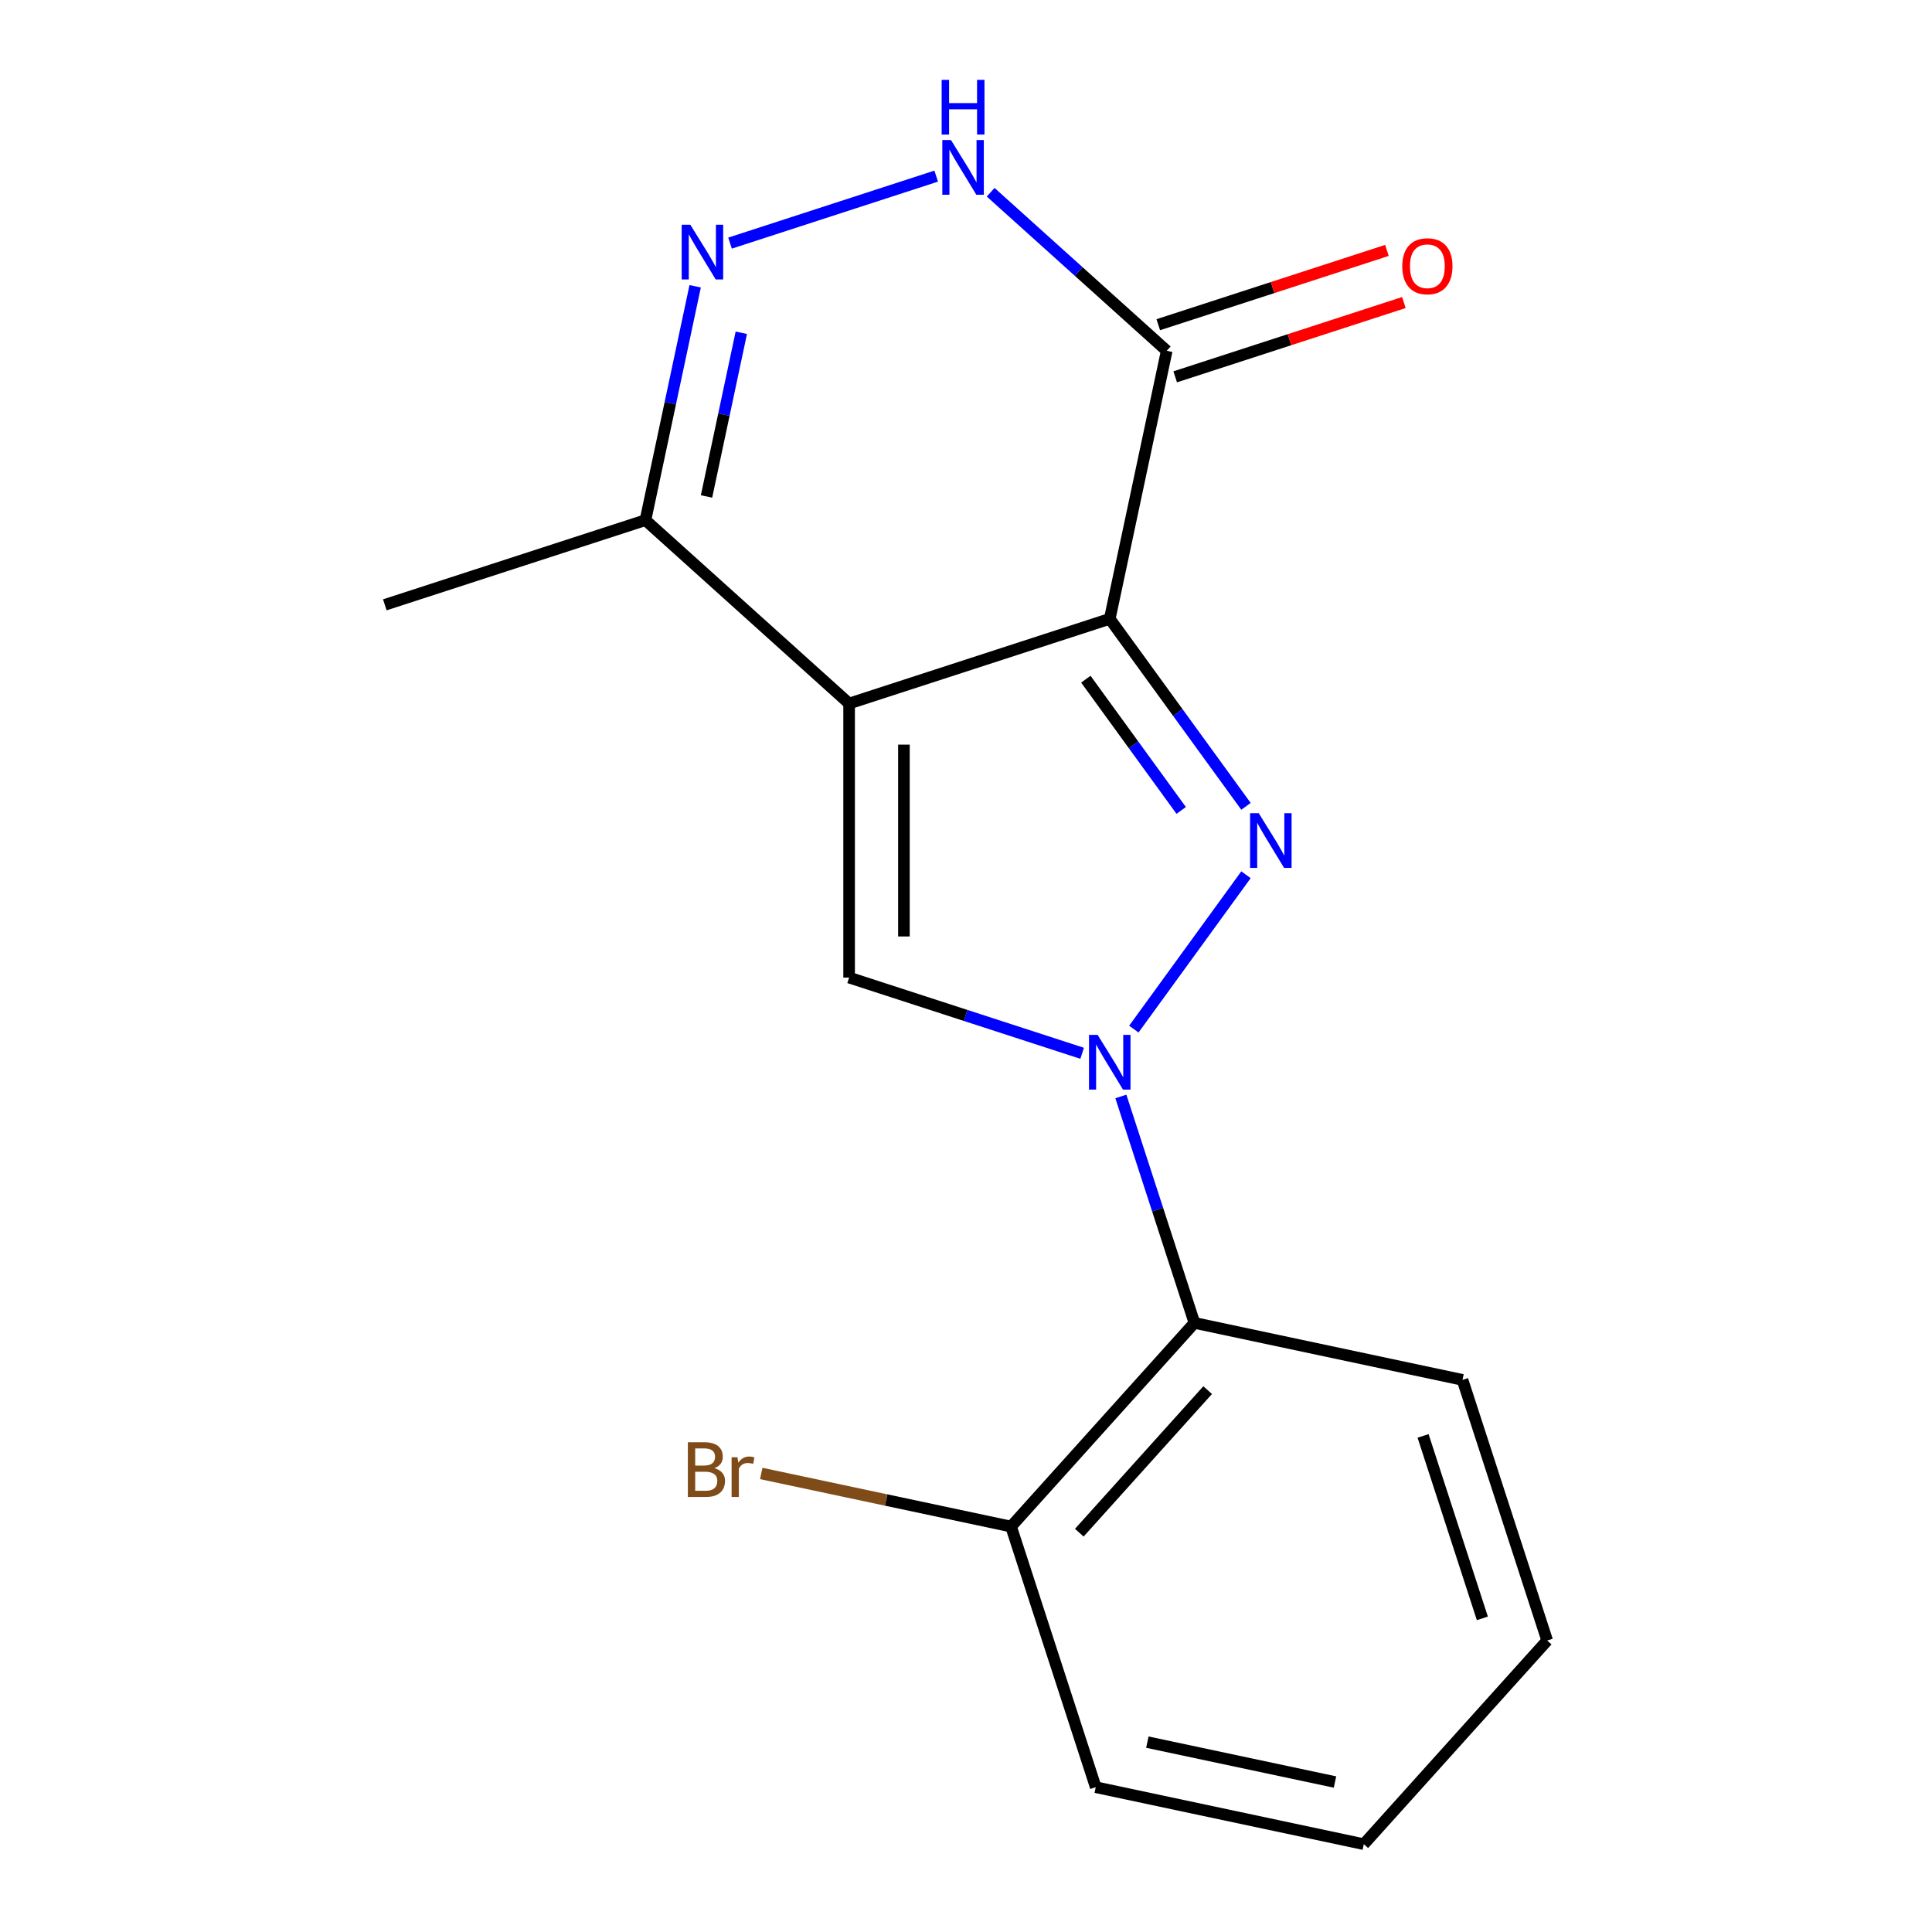 <?xml version='1.0' encoding='iso-8859-1'?>
<svg version='1.1' baseProfile='full'
              xmlns='http://www.w3.org/2000/svg'
                      xmlns:rdkit='http://www.rdkit.org/xml'
                      xmlns:xlink='http://www.w3.org/1999/xlink'
                  xml:space='preserve'
width='1000px' height='1000px' viewBox='0 0 1000 1000'>
<!-- END OF HEADER -->
<rect style='opacity:1.0;fill:#FFFFFF;stroke:none' width='1000' height='1000' x='0' y='0'> </rect>
<path class='bond-0' d='M 574.405,320.309 L 439.499,364.143' style='fill:none;fill-rule:evenodd;stroke:#000000;stroke-width:6px;stroke-linecap:butt;stroke-linejoin:miter;stroke-opacity:1' />
<path class='bond-1' d='M 574.405,320.309 L 609.662,368.835' style='fill:none;fill-rule:evenodd;stroke:#000000;stroke-width:6px;stroke-linecap:butt;stroke-linejoin:miter;stroke-opacity:1' />
<path class='bond-1' d='M 609.662,368.835 L 644.918,417.361' style='fill:none;fill-rule:evenodd;stroke:#0000FF;stroke-width:6px;stroke-linecap:butt;stroke-linejoin:miter;stroke-opacity:1' />
<path class='bond-1' d='M 562.031,351.542 L 586.71,385.51' style='fill:none;fill-rule:evenodd;stroke:#000000;stroke-width:6px;stroke-linecap:butt;stroke-linejoin:miter;stroke-opacity:1' />
<path class='bond-1' d='M 586.71,385.51 L 611.389,419.478' style='fill:none;fill-rule:evenodd;stroke:#0000FF;stroke-width:6px;stroke-linecap:butt;stroke-linejoin:miter;stroke-opacity:1' />
<path class='bond-4' d='M 574.405,320.309 L 603.897,181.559' style='fill:none;fill-rule:evenodd;stroke:#000000;stroke-width:6px;stroke-linecap:butt;stroke-linejoin:miter;stroke-opacity:1' />
<path class='bond-3' d='M 439.499,364.143 L 439.499,505.992' style='fill:none;fill-rule:evenodd;stroke:#000000;stroke-width:6px;stroke-linecap:butt;stroke-linejoin:miter;stroke-opacity:1' />
<path class='bond-3' d='M 467.869,385.42 L 467.869,484.714' style='fill:none;fill-rule:evenodd;stroke:#000000;stroke-width:6px;stroke-linecap:butt;stroke-linejoin:miter;stroke-opacity:1' />
<path class='bond-8' d='M 439.499,364.143 L 334.084,269.227' style='fill:none;fill-rule:evenodd;stroke:#000000;stroke-width:6px;stroke-linecap:butt;stroke-linejoin:miter;stroke-opacity:1' />
<path class='bond-2' d='M 644.918,452.773 L 586.872,532.667' style='fill:none;fill-rule:evenodd;stroke:#0000FF;stroke-width:6px;stroke-linecap:butt;stroke-linejoin:miter;stroke-opacity:1' />
<path class='bond-7' d='M 580.158,567.532 L 599.199,626.132' style='fill:none;fill-rule:evenodd;stroke:#0000FF;stroke-width:6px;stroke-linecap:butt;stroke-linejoin:miter;stroke-opacity:1' />
<path class='bond-7' d='M 599.199,626.132 L 618.239,684.732' style='fill:none;fill-rule:evenodd;stroke:#000000;stroke-width:6px;stroke-linecap:butt;stroke-linejoin:miter;stroke-opacity:1' />
<path class='bond-18' d='M 560.119,545.184 L 499.809,525.588' style='fill:none;fill-rule:evenodd;stroke:#0000FF;stroke-width:6px;stroke-linecap:butt;stroke-linejoin:miter;stroke-opacity:1' />
<path class='bond-18' d='M 499.809,525.588 L 439.499,505.992' style='fill:none;fill-rule:evenodd;stroke:#000000;stroke-width:6px;stroke-linecap:butt;stroke-linejoin:miter;stroke-opacity:1' />
<path class='bond-6' d='M 603.897,181.559 L 558.333,140.533' style='fill:none;fill-rule:evenodd;stroke:#000000;stroke-width:6px;stroke-linecap:butt;stroke-linejoin:miter;stroke-opacity:1' />
<path class='bond-6' d='M 558.333,140.533 L 512.769,99.507' style='fill:none;fill-rule:evenodd;stroke:#0000FF;stroke-width:6px;stroke-linecap:butt;stroke-linejoin:miter;stroke-opacity:1' />
<path class='bond-9' d='M 608.281,195.05 L 667.461,175.821' style='fill:none;fill-rule:evenodd;stroke:#000000;stroke-width:6px;stroke-linecap:butt;stroke-linejoin:miter;stroke-opacity:1' />
<path class='bond-9' d='M 667.461,175.821 L 726.641,156.592' style='fill:none;fill-rule:evenodd;stroke:#FF0000;stroke-width:6px;stroke-linecap:butt;stroke-linejoin:miter;stroke-opacity:1' />
<path class='bond-9' d='M 599.514,168.069 L 658.694,148.84' style='fill:none;fill-rule:evenodd;stroke:#000000;stroke-width:6px;stroke-linecap:butt;stroke-linejoin:miter;stroke-opacity:1' />
<path class='bond-9' d='M 658.694,148.84 L 717.874,129.611' style='fill:none;fill-rule:evenodd;stroke:#FF0000;stroke-width:6px;stroke-linecap:butt;stroke-linejoin:miter;stroke-opacity:1' />
<path class='bond-5' d='M 377.863,125.836 L 484.572,91.163' style='fill:none;fill-rule:evenodd;stroke:#0000FF;stroke-width:6px;stroke-linecap:butt;stroke-linejoin:miter;stroke-opacity:1' />
<path class='bond-17' d='M 359.813,148.184 L 346.948,208.705' style='fill:none;fill-rule:evenodd;stroke:#0000FF;stroke-width:6px;stroke-linecap:butt;stroke-linejoin:miter;stroke-opacity:1' />
<path class='bond-17' d='M 346.948,208.705 L 334.084,269.227' style='fill:none;fill-rule:evenodd;stroke:#000000;stroke-width:6px;stroke-linecap:butt;stroke-linejoin:miter;stroke-opacity:1' />
<path class='bond-17' d='M 383.703,172.239 L 374.698,214.604' style='fill:none;fill-rule:evenodd;stroke:#0000FF;stroke-width:6px;stroke-linecap:butt;stroke-linejoin:miter;stroke-opacity:1' />
<path class='bond-17' d='M 374.698,214.604 L 365.693,256.969' style='fill:none;fill-rule:evenodd;stroke:#000000;stroke-width:6px;stroke-linecap:butt;stroke-linejoin:miter;stroke-opacity:1' />
<path class='bond-10' d='M 618.239,684.732 L 523.323,790.147' style='fill:none;fill-rule:evenodd;stroke:#000000;stroke-width:6px;stroke-linecap:butt;stroke-linejoin:miter;stroke-opacity:1' />
<path class='bond-10' d='M 625.085,719.528 L 558.644,793.318' style='fill:none;fill-rule:evenodd;stroke:#000000;stroke-width:6px;stroke-linecap:butt;stroke-linejoin:miter;stroke-opacity:1' />
<path class='bond-12' d='M 618.239,684.732 L 756.989,714.224' style='fill:none;fill-rule:evenodd;stroke:#000000;stroke-width:6px;stroke-linecap:butt;stroke-linejoin:miter;stroke-opacity:1' />
<path class='bond-13' d='M 334.084,269.227 L 199.178,313.061' style='fill:none;fill-rule:evenodd;stroke:#000000;stroke-width:6px;stroke-linecap:butt;stroke-linejoin:miter;stroke-opacity:1' />
<path class='bond-11' d='M 523.323,790.147 L 458.672,776.405' style='fill:none;fill-rule:evenodd;stroke:#000000;stroke-width:6px;stroke-linecap:butt;stroke-linejoin:miter;stroke-opacity:1' />
<path class='bond-11' d='M 458.672,776.405 L 394.02,762.662' style='fill:none;fill-rule:evenodd;stroke:#7F4C19;stroke-width:6px;stroke-linecap:butt;stroke-linejoin:miter;stroke-opacity:1' />
<path class='bond-14' d='M 523.323,790.147 L 567.157,925.053' style='fill:none;fill-rule:evenodd;stroke:#000000;stroke-width:6px;stroke-linecap:butt;stroke-linejoin:miter;stroke-opacity:1' />
<path class='bond-15' d='M 756.989,714.224 L 800.822,849.131' style='fill:none;fill-rule:evenodd;stroke:#000000;stroke-width:6px;stroke-linecap:butt;stroke-linejoin:miter;stroke-opacity:1' />
<path class='bond-15' d='M 736.582,743.227 L 767.266,837.662' style='fill:none;fill-rule:evenodd;stroke:#000000;stroke-width:6px;stroke-linecap:butt;stroke-linejoin:miter;stroke-opacity:1' />
<path class='bond-19' d='M 567.157,925.053 L 705.907,954.545' style='fill:none;fill-rule:evenodd;stroke:#000000;stroke-width:6px;stroke-linecap:butt;stroke-linejoin:miter;stroke-opacity:1' />
<path class='bond-19' d='M 593.868,901.727 L 690.993,922.372' style='fill:none;fill-rule:evenodd;stroke:#000000;stroke-width:6px;stroke-linecap:butt;stroke-linejoin:miter;stroke-opacity:1' />
<path class='bond-16' d='M 800.822,849.131 L 705.907,954.545' style='fill:none;fill-rule:evenodd;stroke:#000000;stroke-width:6px;stroke-linecap:butt;stroke-linejoin:miter;stroke-opacity:1' />
<path  class='atom-2' d='M 651.522 420.907
L 660.802 435.907
Q 661.722 437.387, 663.202 440.067
Q 664.682 442.747, 664.762 442.907
L 664.762 420.907
L 668.522 420.907
L 668.522 449.227
L 664.642 449.227
L 654.682 432.827
Q 653.522 430.907, 652.282 428.707
Q 651.082 426.507, 650.722 425.827
L 650.722 449.227
L 647.042 449.227
L 647.042 420.907
L 651.522 420.907
' fill='#0000FF'/>
<path  class='atom-3' d='M 568.145 535.666
L 577.425 550.666
Q 578.345 552.146, 579.825 554.826
Q 581.305 557.506, 581.385 557.666
L 581.385 535.666
L 585.145 535.666
L 585.145 563.986
L 581.265 563.986
L 571.305 547.586
Q 570.145 545.666, 568.905 543.466
Q 567.705 541.266, 567.345 540.586
L 567.345 563.986
L 563.665 563.986
L 563.665 535.666
L 568.145 535.666
' fill='#0000FF'/>
<path  class='atom-6' d='M 357.316 116.317
L 366.596 131.317
Q 367.516 132.797, 368.996 135.477
Q 370.476 138.157, 370.556 138.317
L 370.556 116.317
L 374.316 116.317
L 374.316 144.637
L 370.436 144.637
L 360.476 128.237
Q 359.316 126.317, 358.076 124.117
Q 356.876 121.917, 356.516 121.237
L 356.516 144.637
L 352.836 144.637
L 352.836 116.317
L 357.316 116.317
' fill='#0000FF'/>
<path  class='atom-7' d='M 492.223 72.484
L 501.503 87.484
Q 502.423 88.964, 503.903 91.644
Q 505.383 94.324, 505.463 94.484
L 505.463 72.484
L 509.223 72.484
L 509.223 100.804
L 505.343 100.804
L 495.383 84.404
Q 494.223 82.484, 492.983 80.284
Q 491.783 78.084, 491.423 77.404
L 491.423 100.804
L 487.743 100.804
L 487.743 72.484
L 492.223 72.484
' fill='#0000FF'/>
<path  class='atom-7' d='M 487.403 41.332
L 491.243 41.332
L 491.243 53.372
L 505.723 53.372
L 505.723 41.332
L 509.563 41.332
L 509.563 69.652
L 505.723 69.652
L 505.723 56.572
L 491.243 56.572
L 491.243 69.652
L 487.403 69.652
L 487.403 41.332
' fill='#0000FF'/>
<path  class='atom-10' d='M 725.804 137.805
Q 725.804 131.005, 729.164 127.205
Q 732.524 123.405, 738.804 123.405
Q 745.084 123.405, 748.444 127.205
Q 751.804 131.005, 751.804 137.805
Q 751.804 144.685, 748.404 148.605
Q 745.004 152.485, 738.804 152.485
Q 732.564 152.485, 729.164 148.605
Q 725.804 144.725, 725.804 137.805
M 738.804 149.285
Q 743.124 149.285, 745.444 146.405
Q 747.804 143.485, 747.804 137.805
Q 747.804 132.245, 745.444 129.445
Q 743.124 126.605, 738.804 126.605
Q 734.484 126.605, 732.124 129.405
Q 729.804 132.205, 729.804 137.805
Q 729.804 143.525, 732.124 146.405
Q 734.484 149.285, 738.804 149.285
' fill='#FF0000'/>
<path  class='atom-12' d='M 369.794 759.935
Q 372.514 760.695, 373.874 762.375
Q 375.274 764.015, 375.274 766.455
Q 375.274 770.375, 372.754 772.615
Q 370.274 774.815, 365.554 774.815
L 356.034 774.815
L 356.034 746.495
L 364.394 746.495
Q 369.234 746.495, 371.674 748.455
Q 374.114 750.415, 374.114 754.015
Q 374.114 758.295, 369.794 759.935
M 359.834 749.695
L 359.834 758.575
L 364.394 758.575
Q 367.194 758.575, 368.634 757.455
Q 370.114 756.295, 370.114 754.015
Q 370.114 749.695, 364.394 749.695
L 359.834 749.695
M 365.554 771.615
Q 368.314 771.615, 369.794 770.295
Q 371.274 768.975, 371.274 766.455
Q 371.274 764.135, 369.634 762.975
Q 368.034 761.775, 364.954 761.775
L 359.834 761.775
L 359.834 771.615
L 365.554 771.615
' fill='#7F4C19'/>
<path  class='atom-12' d='M 381.714 754.255
L 382.154 757.095
Q 384.314 753.895, 387.834 753.895
Q 388.954 753.895, 390.474 754.295
L 389.874 757.655
Q 388.154 757.255, 387.194 757.255
Q 385.514 757.255, 384.394 757.935
Q 383.314 758.575, 382.434 760.135
L 382.434 774.815
L 378.674 774.815
L 378.674 754.255
L 381.714 754.255
' fill='#7F4C19'/>
</svg>
